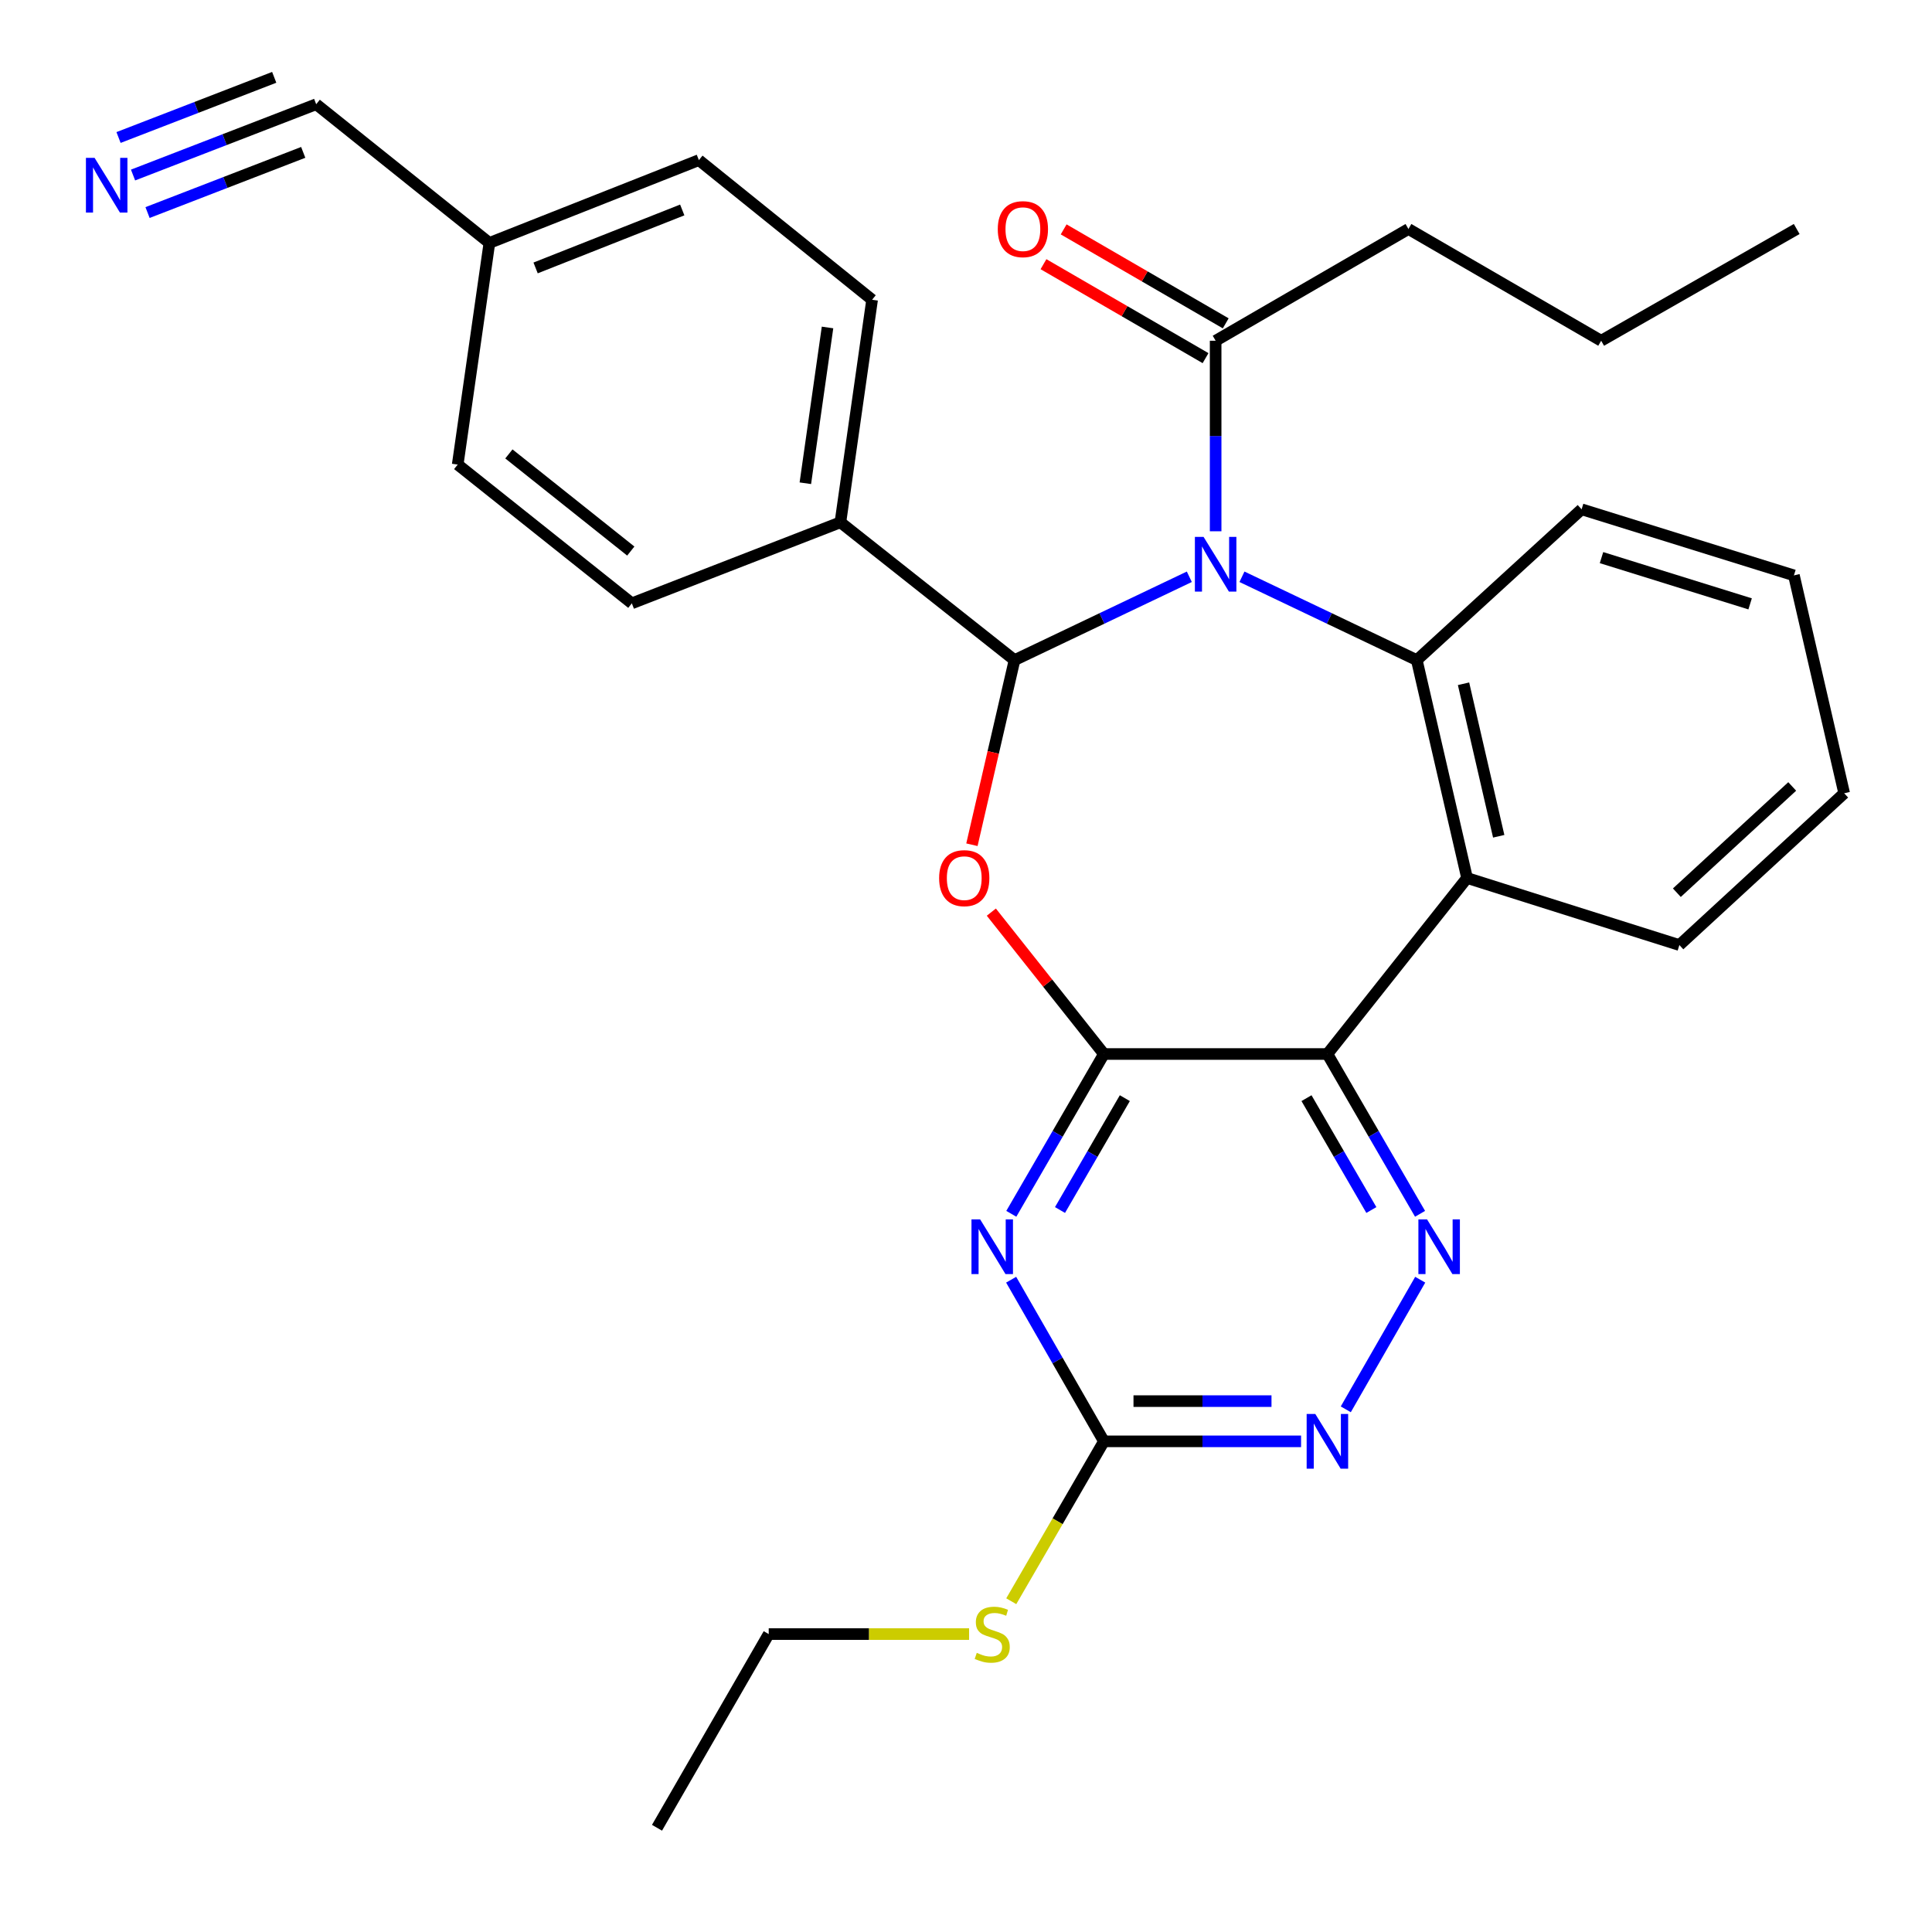 <?xml version='1.0' encoding='iso-8859-1'?>
<svg version='1.1' baseProfile='full'
              xmlns='http://www.w3.org/2000/svg'
                      xmlns:rdkit='http://www.rdkit.org/xml'
                      xmlns:xlink='http://www.w3.org/1999/xlink'
                  xml:space='preserve'
width='1000px' height='1000px' viewBox='0 0 1000 1000'>
<!-- END OF HEADER -->
<rect style='opacity:1.0;fill:#FFFFFF;stroke:none' width='1000' height='1000' x='0' y='0'> </rect>
<path class='bond-1' d='M 615.59,298.538 L 570.354,320.108' style='fill:none;fill-rule:evenodd;stroke:#0000FF;stroke-width:6px;stroke-linecap:butt;stroke-linejoin:miter;stroke-opacity:1' />
<path class='bond-1' d='M 570.354,320.108 L 525.118,341.677' style='fill:none;fill-rule:evenodd;stroke:#000000;stroke-width:6px;stroke-linecap:butt;stroke-linejoin:miter;stroke-opacity:1' />
<path class='bond-4' d='M 642.837,298.537 L 688.084,320.107' style='fill:none;fill-rule:evenodd;stroke:#0000FF;stroke-width:6px;stroke-linecap:butt;stroke-linejoin:miter;stroke-opacity:1' />
<path class='bond-4' d='M 688.084,320.107 L 733.331,341.677' style='fill:none;fill-rule:evenodd;stroke:#000000;stroke-width:6px;stroke-linecap:butt;stroke-linejoin:miter;stroke-opacity:1' />
<path class='bond-9' d='M 629.213,274.99 L 629.213,225.679' style='fill:none;fill-rule:evenodd;stroke:#0000FF;stroke-width:6px;stroke-linecap:butt;stroke-linejoin:miter;stroke-opacity:1' />
<path class='bond-9' d='M 629.213,225.679 L 629.213,176.368' style='fill:none;fill-rule:evenodd;stroke:#000000;stroke-width:6px;stroke-linecap:butt;stroke-linejoin:miter;stroke-opacity:1' />
<path class='bond-0' d='M 571.388,545.552 L 542.25,508.834' style='fill:none;fill-rule:evenodd;stroke:#000000;stroke-width:6px;stroke-linecap:butt;stroke-linejoin:miter;stroke-opacity:1' />
<path class='bond-0' d='M 542.25,508.834 L 513.112,472.115' style='fill:none;fill-rule:evenodd;stroke:#FF0000;stroke-width:6px;stroke-linecap:butt;stroke-linejoin:miter;stroke-opacity:1' />
<path class='bond-5' d='M 571.388,545.552 L 547.419,586.91' style='fill:none;fill-rule:evenodd;stroke:#000000;stroke-width:6px;stroke-linecap:butt;stroke-linejoin:miter;stroke-opacity:1' />
<path class='bond-5' d='M 547.419,586.91 L 523.451,628.267' style='fill:none;fill-rule:evenodd;stroke:#0000FF;stroke-width:6px;stroke-linecap:butt;stroke-linejoin:miter;stroke-opacity:1' />
<path class='bond-5' d='M 582.212,568.4 L 565.434,597.35' style='fill:none;fill-rule:evenodd;stroke:#000000;stroke-width:6px;stroke-linecap:butt;stroke-linejoin:miter;stroke-opacity:1' />
<path class='bond-5' d='M 565.434,597.35 L 548.656,626.3' style='fill:none;fill-rule:evenodd;stroke:#0000FF;stroke-width:6px;stroke-linecap:butt;stroke-linejoin:miter;stroke-opacity:1' />
<path class='bond-30' d='M 571.388,545.552 L 687.062,545.552' style='fill:none;fill-rule:evenodd;stroke:#000000;stroke-width:6px;stroke-linecap:butt;stroke-linejoin:miter;stroke-opacity:1' />
<path class='bond-2' d='M 525.118,341.677 L 514.091,389.456' style='fill:none;fill-rule:evenodd;stroke:#000000;stroke-width:6px;stroke-linecap:butt;stroke-linejoin:miter;stroke-opacity:1' />
<path class='bond-2' d='M 514.091,389.456 L 503.065,437.234' style='fill:none;fill-rule:evenodd;stroke:#FF0000;stroke-width:6px;stroke-linecap:butt;stroke-linejoin:miter;stroke-opacity:1' />
<path class='bond-12' d='M 525.118,341.677 L 434.997,270.341' style='fill:none;fill-rule:evenodd;stroke:#000000;stroke-width:6px;stroke-linecap:butt;stroke-linejoin:miter;stroke-opacity:1' />
<path class='bond-3' d='M 687.062,545.552 L 759.346,454.448' style='fill:none;fill-rule:evenodd;stroke:#000000;stroke-width:6px;stroke-linecap:butt;stroke-linejoin:miter;stroke-opacity:1' />
<path class='bond-7' d='M 687.062,545.552 L 711.039,586.909' style='fill:none;fill-rule:evenodd;stroke:#000000;stroke-width:6px;stroke-linecap:butt;stroke-linejoin:miter;stroke-opacity:1' />
<path class='bond-7' d='M 711.039,586.909 L 735.017,628.267' style='fill:none;fill-rule:evenodd;stroke:#0000FF;stroke-width:6px;stroke-linecap:butt;stroke-linejoin:miter;stroke-opacity:1' />
<path class='bond-7' d='M 676.242,568.403 L 693.027,597.353' style='fill:none;fill-rule:evenodd;stroke:#000000;stroke-width:6px;stroke-linecap:butt;stroke-linejoin:miter;stroke-opacity:1' />
<path class='bond-7' d='M 693.027,597.353 L 709.811,626.303' style='fill:none;fill-rule:evenodd;stroke:#0000FF;stroke-width:6px;stroke-linecap:butt;stroke-linejoin:miter;stroke-opacity:1' />
<path class='bond-6' d='M 733.331,341.677 L 759.346,454.448' style='fill:none;fill-rule:evenodd;stroke:#000000;stroke-width:6px;stroke-linecap:butt;stroke-linejoin:miter;stroke-opacity:1' />
<path class='bond-6' d='M 757.522,353.913 L 775.732,432.852' style='fill:none;fill-rule:evenodd;stroke:#000000;stroke-width:6px;stroke-linecap:butt;stroke-linejoin:miter;stroke-opacity:1' />
<path class='bond-19' d='M 733.331,341.677 L 818.64,263.609' style='fill:none;fill-rule:evenodd;stroke:#000000;stroke-width:6px;stroke-linecap:butt;stroke-linejoin:miter;stroke-opacity:1' />
<path class='bond-8' d='M 523.368,662.373 L 547.378,704.205' style='fill:none;fill-rule:evenodd;stroke:#0000FF;stroke-width:6px;stroke-linecap:butt;stroke-linejoin:miter;stroke-opacity:1' />
<path class='bond-8' d='M 547.378,704.205 L 571.388,746.038' style='fill:none;fill-rule:evenodd;stroke:#000000;stroke-width:6px;stroke-linecap:butt;stroke-linejoin:miter;stroke-opacity:1' />
<path class='bond-20' d='M 759.346,454.448 L 869.248,489.161' style='fill:none;fill-rule:evenodd;stroke:#000000;stroke-width:6px;stroke-linecap:butt;stroke-linejoin:miter;stroke-opacity:1' />
<path class='bond-10' d='M 735.101,662.373 L 696.577,729.466' style='fill:none;fill-rule:evenodd;stroke:#0000FF;stroke-width:6px;stroke-linecap:butt;stroke-linejoin:miter;stroke-opacity:1' />
<path class='bond-15' d='M 571.388,746.038 L 547.408,787.415' style='fill:none;fill-rule:evenodd;stroke:#000000;stroke-width:6px;stroke-linecap:butt;stroke-linejoin:miter;stroke-opacity:1' />
<path class='bond-15' d='M 547.408,787.415 L 523.428,828.793' style='fill:none;fill-rule:evenodd;stroke:#CCCC00;stroke-width:6px;stroke-linecap:butt;stroke-linejoin:miter;stroke-opacity:1' />
<path class='bond-33' d='M 571.388,746.038 L 622.409,746.038' style='fill:none;fill-rule:evenodd;stroke:#000000;stroke-width:6px;stroke-linecap:butt;stroke-linejoin:miter;stroke-opacity:1' />
<path class='bond-33' d='M 622.409,746.038 L 673.43,746.038' style='fill:none;fill-rule:evenodd;stroke:#0000FF;stroke-width:6px;stroke-linecap:butt;stroke-linejoin:miter;stroke-opacity:1' />
<path class='bond-33' d='M 586.694,725.217 L 622.409,725.217' style='fill:none;fill-rule:evenodd;stroke:#000000;stroke-width:6px;stroke-linecap:butt;stroke-linejoin:miter;stroke-opacity:1' />
<path class='bond-33' d='M 622.409,725.217 L 658.123,725.217' style='fill:none;fill-rule:evenodd;stroke:#0000FF;stroke-width:6px;stroke-linecap:butt;stroke-linejoin:miter;stroke-opacity:1' />
<path class='bond-14' d='M 634.434,167.361 L 592.492,143.047' style='fill:none;fill-rule:evenodd;stroke:#000000;stroke-width:6px;stroke-linecap:butt;stroke-linejoin:miter;stroke-opacity:1' />
<path class='bond-14' d='M 592.492,143.047 L 550.549,118.732' style='fill:none;fill-rule:evenodd;stroke:#FF0000;stroke-width:6px;stroke-linecap:butt;stroke-linejoin:miter;stroke-opacity:1' />
<path class='bond-14' d='M 623.992,185.375 L 582.049,161.06' style='fill:none;fill-rule:evenodd;stroke:#000000;stroke-width:6px;stroke-linecap:butt;stroke-linejoin:miter;stroke-opacity:1' />
<path class='bond-14' d='M 582.049,161.06 L 540.106,136.745' style='fill:none;fill-rule:evenodd;stroke:#FF0000;stroke-width:6px;stroke-linecap:butt;stroke-linejoin:miter;stroke-opacity:1' />
<path class='bond-23' d='M 629.213,176.368 L 729.005,118.531' style='fill:none;fill-rule:evenodd;stroke:#000000;stroke-width:6px;stroke-linecap:butt;stroke-linejoin:miter;stroke-opacity:1' />
<path class='bond-11' d='M 68.864,90.596 L 116.262,72.273' style='fill:none;fill-rule:evenodd;stroke:#0000FF;stroke-width:6px;stroke-linecap:butt;stroke-linejoin:miter;stroke-opacity:1' />
<path class='bond-11' d='M 116.262,72.273 L 163.661,53.951' style='fill:none;fill-rule:evenodd;stroke:#000000;stroke-width:6px;stroke-linecap:butt;stroke-linejoin:miter;stroke-opacity:1' />
<path class='bond-11' d='M 76.371,110.016 L 116.66,94.442' style='fill:none;fill-rule:evenodd;stroke:#0000FF;stroke-width:6px;stroke-linecap:butt;stroke-linejoin:miter;stroke-opacity:1' />
<path class='bond-11' d='M 116.66,94.442 L 156.949,78.868' style='fill:none;fill-rule:evenodd;stroke:#000000;stroke-width:6px;stroke-linecap:butt;stroke-linejoin:miter;stroke-opacity:1' />
<path class='bond-11' d='M 61.356,71.175 L 101.645,55.601' style='fill:none;fill-rule:evenodd;stroke:#0000FF;stroke-width:6px;stroke-linecap:butt;stroke-linejoin:miter;stroke-opacity:1' />
<path class='bond-11' d='M 101.645,55.601 L 141.934,40.027' style='fill:none;fill-rule:evenodd;stroke:#000000;stroke-width:6px;stroke-linecap:butt;stroke-linejoin:miter;stroke-opacity:1' />
<path class='bond-16' d='M 434.997,270.341 L 451.4,155.154' style='fill:none;fill-rule:evenodd;stroke:#000000;stroke-width:6px;stroke-linecap:butt;stroke-linejoin:miter;stroke-opacity:1' />
<path class='bond-16' d='M 416.844,250.128 L 428.326,169.496' style='fill:none;fill-rule:evenodd;stroke:#000000;stroke-width:6px;stroke-linecap:butt;stroke-linejoin:miter;stroke-opacity:1' />
<path class='bond-17' d='M 434.997,270.341 L 327.039,312.285' style='fill:none;fill-rule:evenodd;stroke:#000000;stroke-width:6px;stroke-linecap:butt;stroke-linejoin:miter;stroke-opacity:1' />
<path class='bond-13' d='M 163.661,53.951 L 253.308,125.749' style='fill:none;fill-rule:evenodd;stroke:#000000;stroke-width:6px;stroke-linecap:butt;stroke-linejoin:miter;stroke-opacity:1' />
<path class='bond-24' d='M 501.602,845.795 L 449.745,845.795' style='fill:none;fill-rule:evenodd;stroke:#CCCC00;stroke-width:6px;stroke-linecap:butt;stroke-linejoin:miter;stroke-opacity:1' />
<path class='bond-24' d='M 449.745,845.795 L 397.889,845.795' style='fill:none;fill-rule:evenodd;stroke:#000000;stroke-width:6px;stroke-linecap:butt;stroke-linejoin:miter;stroke-opacity:1' />
<path class='bond-22' d='M 451.4,155.154 L 361.741,82.881' style='fill:none;fill-rule:evenodd;stroke:#000000;stroke-width:6px;stroke-linecap:butt;stroke-linejoin:miter;stroke-opacity:1' />
<path class='bond-21' d='M 327.039,312.285 L 236.906,240.463' style='fill:none;fill-rule:evenodd;stroke:#000000;stroke-width:6px;stroke-linecap:butt;stroke-linejoin:miter;stroke-opacity:1' />
<path class='bond-21' d='M 326.494,285.228 L 263.401,234.952' style='fill:none;fill-rule:evenodd;stroke:#000000;stroke-width:6px;stroke-linecap:butt;stroke-linejoin:miter;stroke-opacity:1' />
<path class='bond-18' d='M 253.308,125.749 L 236.906,240.463' style='fill:none;fill-rule:evenodd;stroke:#000000;stroke-width:6px;stroke-linecap:butt;stroke-linejoin:miter;stroke-opacity:1' />
<path class='bond-32' d='M 253.308,125.749 L 361.741,82.881' style='fill:none;fill-rule:evenodd;stroke:#000000;stroke-width:6px;stroke-linecap:butt;stroke-linejoin:miter;stroke-opacity:1' />
<path class='bond-32' d='M 277.228,138.682 L 353.131,108.674' style='fill:none;fill-rule:evenodd;stroke:#000000;stroke-width:6px;stroke-linecap:butt;stroke-linejoin:miter;stroke-opacity:1' />
<path class='bond-26' d='M 818.64,263.609 L 928.53,297.814' style='fill:none;fill-rule:evenodd;stroke:#000000;stroke-width:6px;stroke-linecap:butt;stroke-linejoin:miter;stroke-opacity:1' />
<path class='bond-26' d='M 828.936,288.62 L 905.859,312.564' style='fill:none;fill-rule:evenodd;stroke:#000000;stroke-width:6px;stroke-linecap:butt;stroke-linejoin:miter;stroke-opacity:1' />
<path class='bond-31' d='M 869.248,489.161 L 954.545,410.596' style='fill:none;fill-rule:evenodd;stroke:#000000;stroke-width:6px;stroke-linecap:butt;stroke-linejoin:miter;stroke-opacity:1' />
<path class='bond-31' d='M 867.936,462.062 L 927.645,407.066' style='fill:none;fill-rule:evenodd;stroke:#000000;stroke-width:6px;stroke-linecap:butt;stroke-linejoin:miter;stroke-opacity:1' />
<path class='bond-25' d='M 729.005,118.531 L 828.762,176.368' style='fill:none;fill-rule:evenodd;stroke:#000000;stroke-width:6px;stroke-linecap:butt;stroke-linejoin:miter;stroke-opacity:1' />
<path class='bond-28' d='M 397.889,845.795 L 340.064,946.049' style='fill:none;fill-rule:evenodd;stroke:#000000;stroke-width:6px;stroke-linecap:butt;stroke-linejoin:miter;stroke-opacity:1' />
<path class='bond-29' d='M 828.762,176.368 L 929.965,118.531' style='fill:none;fill-rule:evenodd;stroke:#000000;stroke-width:6px;stroke-linecap:butt;stroke-linejoin:miter;stroke-opacity:1' />
<path class='bond-27' d='M 928.53,297.814 L 954.545,410.596' style='fill:none;fill-rule:evenodd;stroke:#000000;stroke-width:6px;stroke-linecap:butt;stroke-linejoin:miter;stroke-opacity:1' />
<path  class='atom-0' d='M 622.953 277.882
L 632.233 292.882
Q 633.153 294.362, 634.633 297.042
Q 636.113 299.722, 636.193 299.882
L 636.193 277.882
L 639.953 277.882
L 639.953 306.202
L 636.073 306.202
L 626.113 289.802
Q 624.953 287.882, 623.713 285.682
Q 622.513 283.482, 622.153 282.802
L 622.153 306.202
L 618.473 306.202
L 618.473 277.882
L 622.953 277.882
' fill='#0000FF'/>
<path  class='atom-3' d='M 486.092 454.528
Q 486.092 447.728, 489.452 443.928
Q 492.812 440.128, 499.092 440.128
Q 505.372 440.128, 508.732 443.928
Q 512.092 447.728, 512.092 454.528
Q 512.092 461.408, 508.692 465.328
Q 505.292 469.208, 499.092 469.208
Q 492.852 469.208, 489.452 465.328
Q 486.092 461.448, 486.092 454.528
M 499.092 466.008
Q 503.412 466.008, 505.732 463.128
Q 508.092 460.208, 508.092 454.528
Q 508.092 448.968, 505.732 446.168
Q 503.412 443.328, 499.092 443.328
Q 494.772 443.328, 492.412 446.128
Q 490.092 448.928, 490.092 454.528
Q 490.092 460.248, 492.412 463.128
Q 494.772 466.008, 499.092 466.008
' fill='#FF0000'/>
<path  class='atom-6' d='M 507.314 631.149
L 516.594 646.149
Q 517.514 647.629, 518.994 650.309
Q 520.474 652.989, 520.554 653.149
L 520.554 631.149
L 524.314 631.149
L 524.314 659.469
L 520.434 659.469
L 510.474 643.069
Q 509.314 641.149, 508.074 638.949
Q 506.874 636.749, 506.514 636.069
L 506.514 659.469
L 502.834 659.469
L 502.834 631.149
L 507.314 631.149
' fill='#0000FF'/>
<path  class='atom-8' d='M 738.638 631.149
L 747.918 646.149
Q 748.838 647.629, 750.318 650.309
Q 751.798 652.989, 751.878 653.149
L 751.878 631.149
L 755.638 631.149
L 755.638 659.469
L 751.758 659.469
L 741.798 643.069
Q 740.638 641.149, 739.398 638.949
Q 738.198 636.749, 737.838 636.069
L 737.838 659.469
L 734.158 659.469
L 734.158 631.149
L 738.638 631.149
' fill='#0000FF'/>
<path  class='atom-11' d='M 680.802 731.878
L 690.082 746.878
Q 691.002 748.358, 692.482 751.038
Q 693.962 753.718, 694.042 753.878
L 694.042 731.878
L 697.802 731.878
L 697.802 760.198
L 693.922 760.198
L 683.962 743.798
Q 682.802 741.878, 681.562 739.678
Q 680.362 737.478, 680.002 736.798
L 680.002 760.198
L 676.322 760.198
L 676.322 731.878
L 680.802 731.878
' fill='#0000FF'/>
<path  class='atom-12' d='M 48.957 81.711
L 58.237 96.711
Q 59.157 98.191, 60.637 100.871
Q 62.117 103.551, 62.197 103.711
L 62.197 81.711
L 65.957 81.711
L 65.957 110.031
L 62.077 110.031
L 52.117 93.631
Q 50.957 91.711, 49.717 89.511
Q 48.517 87.311, 48.157 86.631
L 48.157 110.031
L 44.477 110.031
L 44.477 81.711
L 48.957 81.711
' fill='#0000FF'/>
<path  class='atom-15' d='M 516.445 118.611
Q 516.445 111.811, 519.805 108.011
Q 523.165 104.211, 529.445 104.211
Q 535.725 104.211, 539.085 108.011
Q 542.445 111.811, 542.445 118.611
Q 542.445 125.491, 539.045 129.411
Q 535.645 133.291, 529.445 133.291
Q 523.205 133.291, 519.805 129.411
Q 516.445 125.531, 516.445 118.611
M 529.445 130.091
Q 533.765 130.091, 536.085 127.211
Q 538.445 124.291, 538.445 118.611
Q 538.445 113.051, 536.085 110.251
Q 533.765 107.411, 529.445 107.411
Q 525.125 107.411, 522.765 110.211
Q 520.445 113.011, 520.445 118.611
Q 520.445 124.331, 522.765 127.211
Q 525.125 130.091, 529.445 130.091
' fill='#FF0000'/>
<path  class='atom-16' d='M 505.574 855.515
Q 505.894 855.635, 507.214 856.195
Q 508.534 856.755, 509.974 857.115
Q 511.454 857.435, 512.894 857.435
Q 515.574 857.435, 517.134 856.155
Q 518.694 854.835, 518.694 852.555
Q 518.694 850.995, 517.894 850.035
Q 517.134 849.075, 515.934 848.555
Q 514.734 848.035, 512.734 847.435
Q 510.214 846.675, 508.694 845.955
Q 507.214 845.235, 506.134 843.715
Q 505.094 842.195, 505.094 839.635
Q 505.094 836.075, 507.494 833.875
Q 509.934 831.675, 514.734 831.675
Q 518.014 831.675, 521.734 833.235
L 520.814 836.315
Q 517.414 834.915, 514.854 834.915
Q 512.094 834.915, 510.574 836.075
Q 509.054 837.195, 509.094 839.155
Q 509.094 840.675, 509.854 841.595
Q 510.654 842.515, 511.774 843.035
Q 512.934 843.555, 514.854 844.155
Q 517.414 844.955, 518.934 845.755
Q 520.454 846.555, 521.534 848.195
Q 522.654 849.795, 522.654 852.555
Q 522.654 856.475, 520.014 858.595
Q 517.414 860.675, 513.054 860.675
Q 510.534 860.675, 508.614 860.115
Q 506.734 859.595, 504.494 858.675
L 505.574 855.515
' fill='#CCCC00'/>
</svg>
